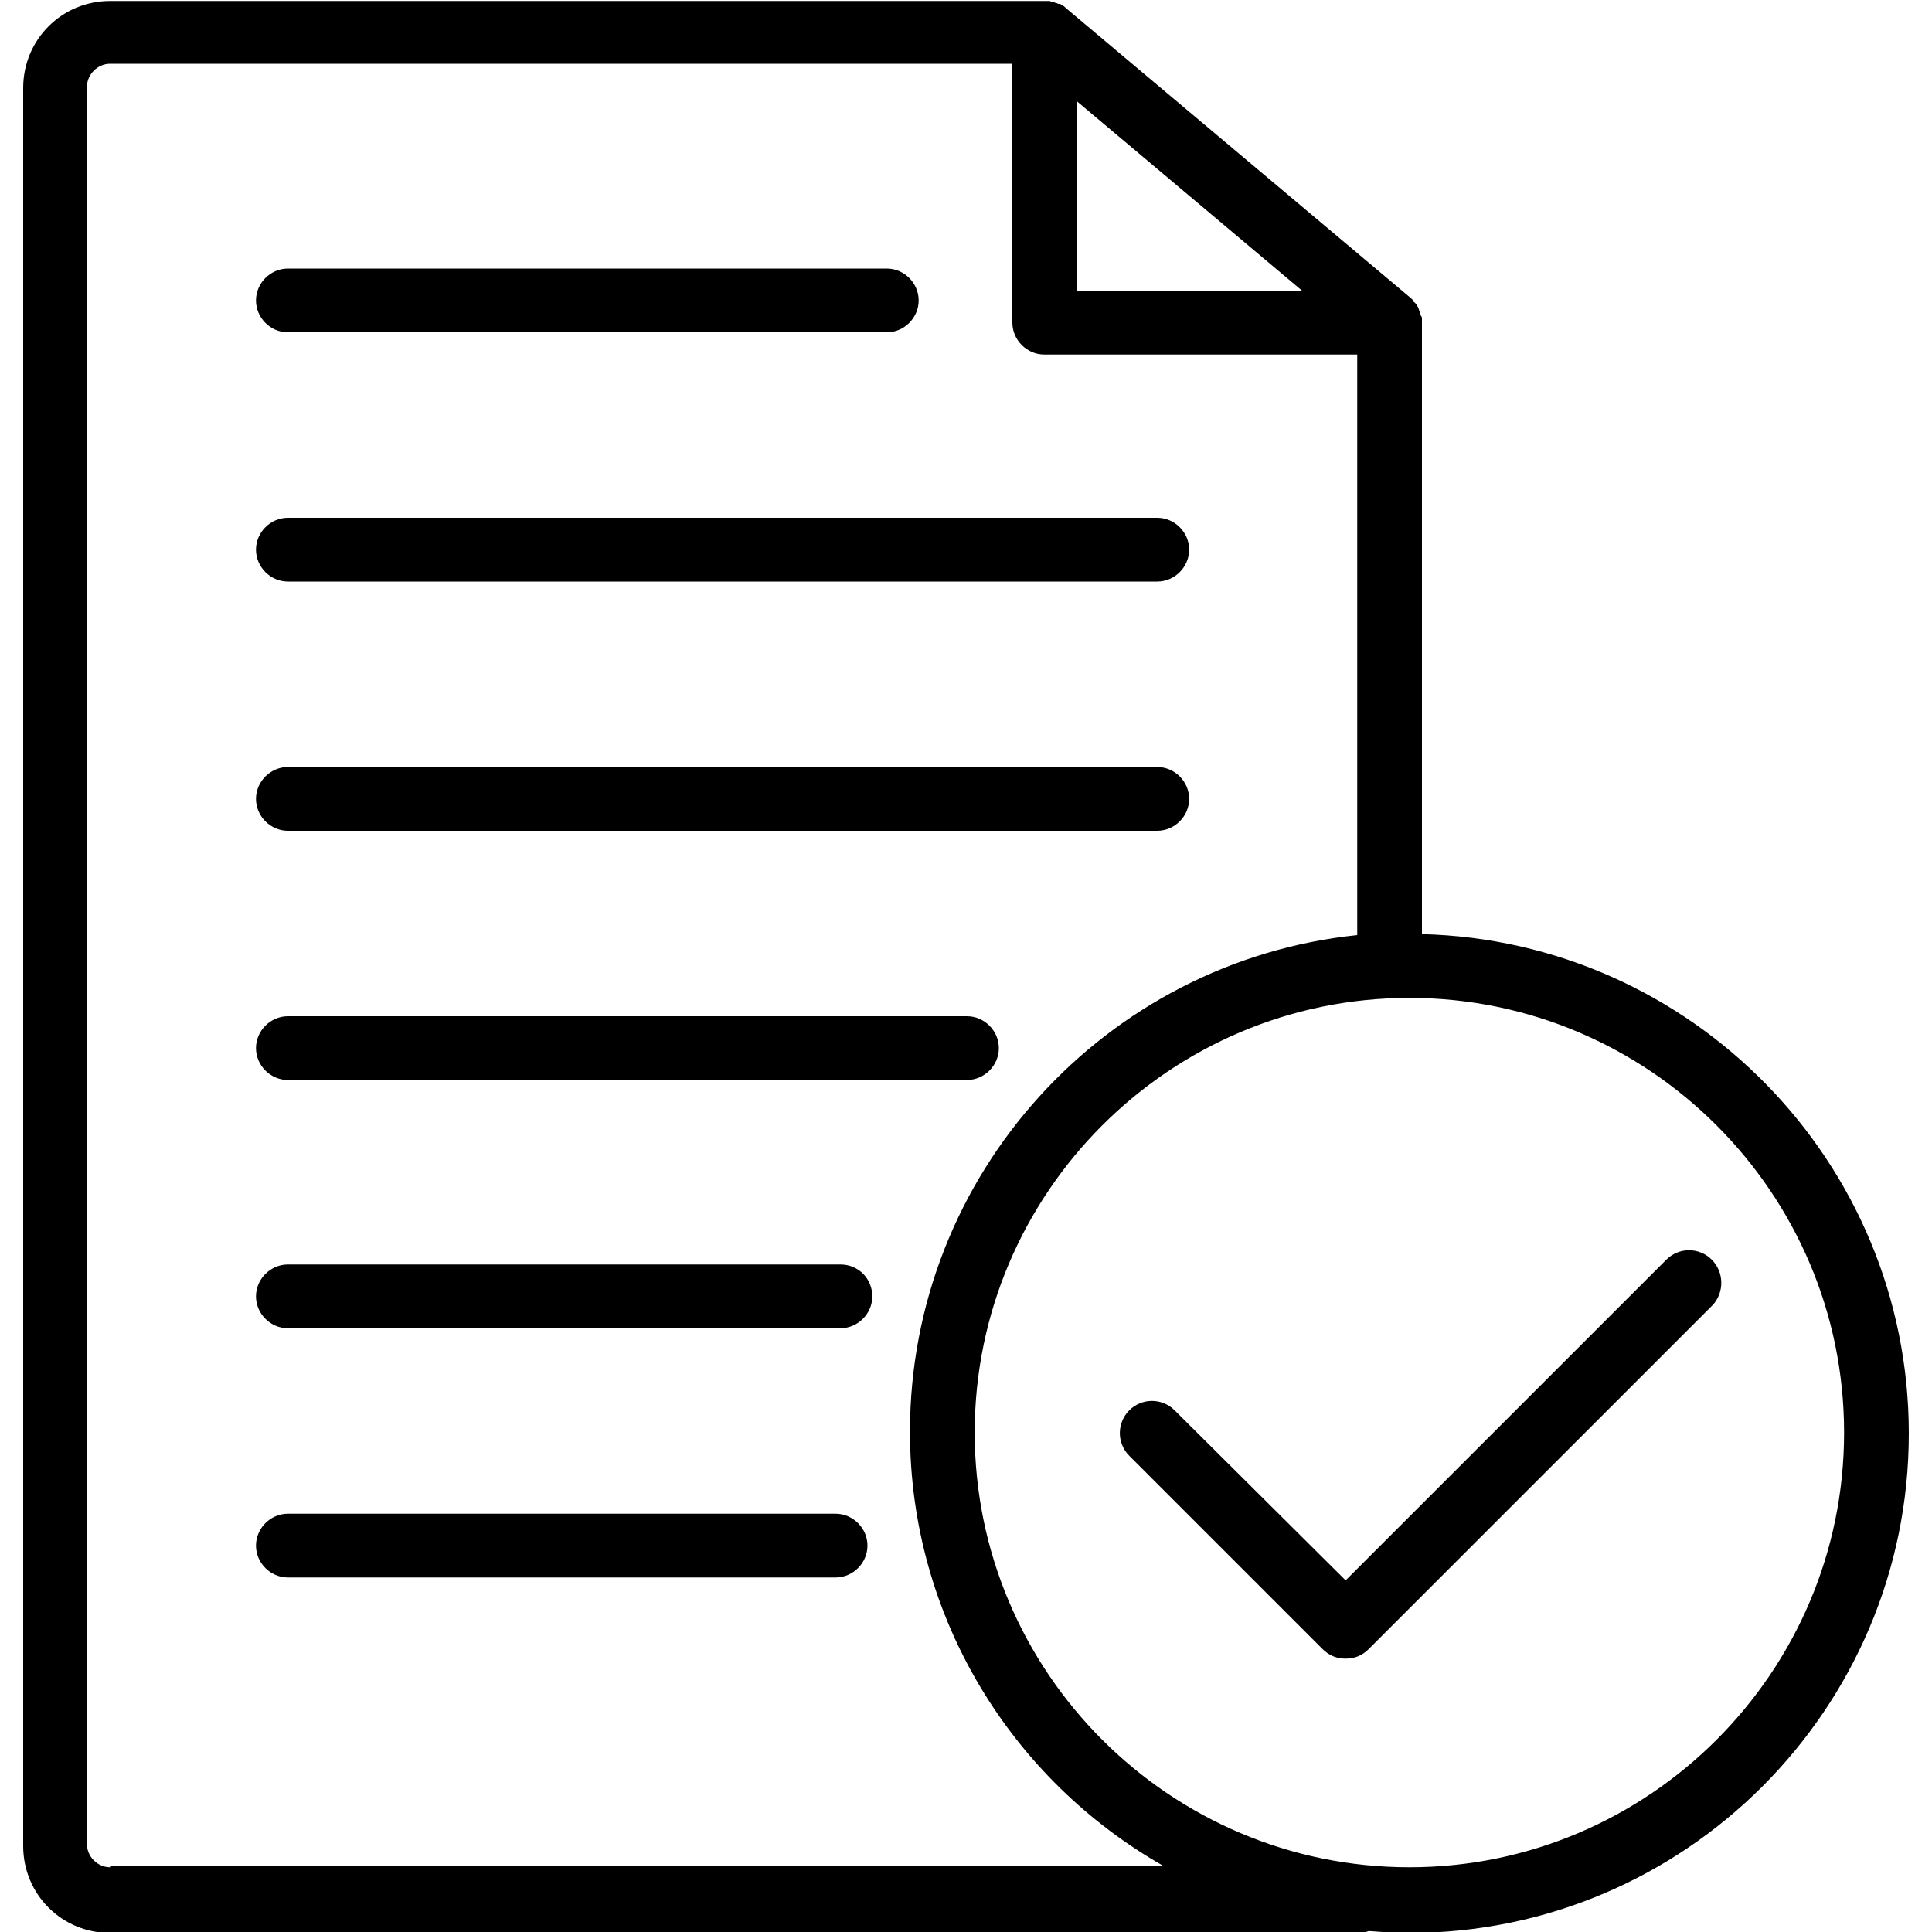 <?xml version="1.0" encoding="utf-8"?>
<!-- Generator: Adobe Illustrator 23.1.1, SVG Export Plug-In . SVG Version: 6.00 Build 0)  -->
<svg version="1.1" id="Layer_1" xmlns="http://www.w3.org/2000/svg" xmlns:xlink="http://www.w3.org/1999/xlink" x="0px" y="0px"
	 viewBox="0 0 200 200" style="enable-background:new 0 0 200 200;" xml:space="preserve">
<g>
	<path d="M29.8,60.2h90c1.8,0,3.3-1.5,3.3-3.3c0-1.8-1.5-3.3-3.3-3.3h-90c-1.8,0-3.3,1.5-3.3,3.3C26.5,58.7,28,60.2,29.8,60.2z"/>
	<path d="M29.8,86h90c1.8,0,3.3-1.5,3.3-3.3c0-1.8-1.5-3.3-3.3-3.3h-90c-1.8,0-3.3,1.5-3.3,3.3C26.5,84.5,28,86,29.8,86z"/>
	<path d="M29.8,111.8h70.3c1.8,0,3.3-1.5,3.3-3.3h0c0-1.8-1.5-3.3-3.3-3.3H29.8c-1.8,0-3.3,1.5-3.3,3.3S28,111.8,29.8,111.8z"/>
	<path d="M87,130.9H29.8c-1.8,0-3.3,1.5-3.3,3.3s1.5,3.3,3.3,3.3H87c1.8,0,3.3-1.5,3.3-3.3S88.9,130.9,87,130.9z"/>
	<path d="M86.5,156.7H29.8c-1.8,0-3.3,1.5-3.3,3.3c0,1.8,1.5,3.3,3.3,3.3h56.7c1.8,0,3.3-1.5,3.3-3.3
		C89.8,158.2,88.3,156.7,86.5,156.7z"/>
	<path d="M29.8,34.4h62c1.8,0,3.3-1.5,3.3-3.3s-1.5-3.3-3.3-3.3h-62c-1.8,0-3.3,1.5-3.3,3.3S28,34.4,29.8,34.4z"/>
	<path d="M147.2,96.7V33.5c0,0,0-0.1,0-0.1c0,0,0-0.1,0-0.1c0-0.1,0-0.2,0-0.3c0-0.1,0-0.2-0.1-0.3c0-0.1-0.1-0.2-0.1-0.3
		s-0.1-0.2-0.1-0.3c0-0.1-0.1-0.2-0.1-0.3c-0.1-0.1-0.1-0.2-0.2-0.3c-0.1-0.1-0.1-0.2-0.2-0.2c-0.1-0.1-0.1-0.1-0.1-0.2
		c0,0-0.1-0.1-0.1-0.1c0,0-0.1-0.1-0.1-0.1L110.3,0.8c0,0-0.1-0.1-0.1-0.1c-0.1-0.1-0.2-0.1-0.3-0.2c-0.1-0.1-0.2-0.1-0.3-0.1
		c-0.1,0-0.2-0.1-0.3-0.1c-0.1,0-0.2-0.1-0.3-0.1c-0.1,0-0.2,0-0.3-0.1c-0.1,0-0.3,0-0.4,0c-0.1,0-0.1,0-0.1,0H11.4c-5,0-9,4-9,9
		v182c0,5,4,9,9,9h129.3c0.4,0,0.7-0.1,1-0.2c1.4,0.1,2.8,0.2,4.2,0.2c28.5,0,51.7-23.2,51.7-51.7
		C197.6,120.3,175.1,97.4,147.2,96.7z M111.5,10.5l23.3,19.6h-23.3V10.5z M11.4,193.3c-1.3,0-2.4-1.1-2.4-2.4V9
		c0-1.3,1.1-2.4,2.4-2.4h93.4v26.8c0,1.8,1.5,3.3,3.3,3.3h32.4v60.1c-26,2.7-46.3,24.7-46.3,51.4c0,19.3,10.6,36.1,26.3,45H11.4z
		 M145.9,193.3c-24.8,0-45-20.2-45-45s20.2-45,45-45c24.8,0,45,20.2,45,45S170.7,193.3,145.9,193.3z"/>
	<path d="M177.2,130.4c-1.3-1.3-3.4-1.3-4.7,0l0,0l-33.2,33.2L121.6,146c-1.3-1.3-3.4-1.3-4.7,0c-1.3,1.3-1.3,3.4,0,4.7l20,20
		c0.7,0.7,1.5,1,2.4,1c0.9,0,1.7-0.3,2.4-1l35.6-35.6C178.5,133.8,178.5,131.7,177.2,130.4z"/>
</g>
</svg>
